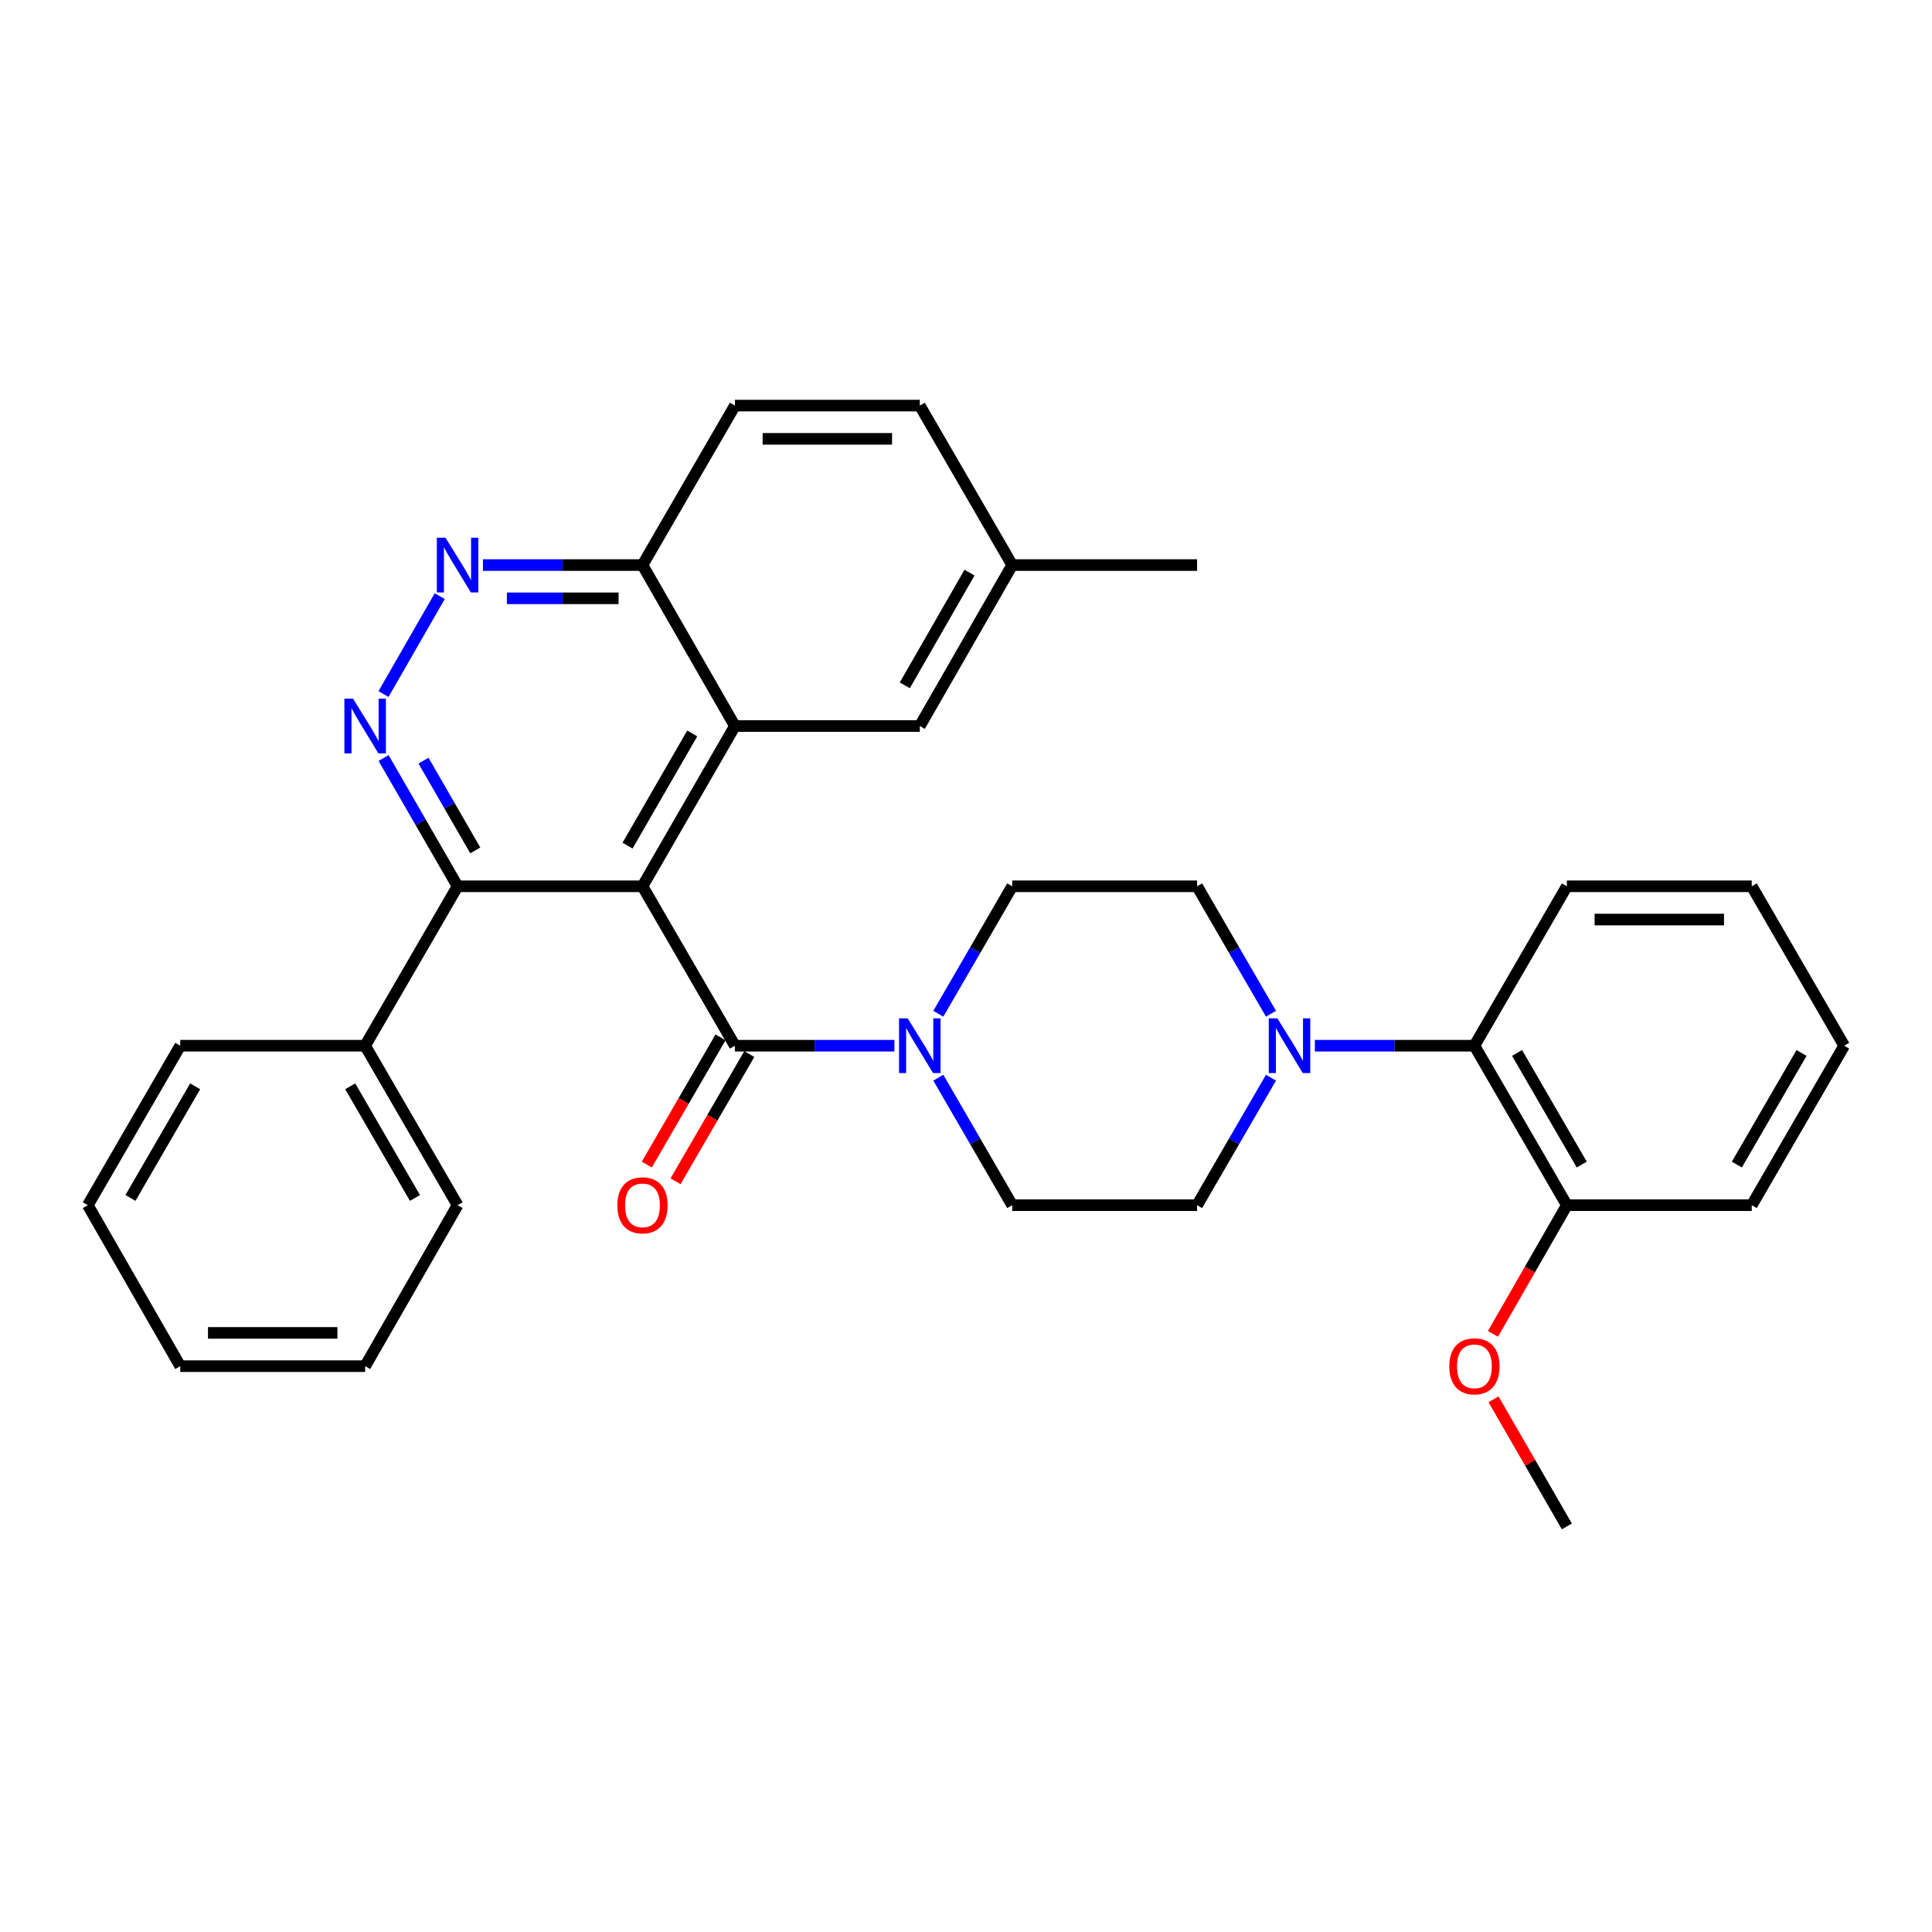 <?xml version='1.0' encoding='iso-8859-1'?>
<svg version='1.1' baseProfile='full'
              xmlns='http://www.w3.org/2000/svg'
                      xmlns:rdkit='http://www.rdkit.org/xml'
                      xmlns:xlink='http://www.w3.org/1999/xlink'
                  xml:space='preserve'
width='1000px' height='1000px' viewBox='0 0 1000 1000'>
<!-- END OF HEADER -->
<rect style='opacity:1.0;fill:#FFFFFF;stroke:none' width='1000' height='1000' x='0' y='0'> </rect>
<path class='bond-0' d='M 332.547,458.739 L 380.388,541.261' style='fill:none;fill-rule:evenodd;stroke:#000000;stroke-width:6px;stroke-linecap:butt;stroke-linejoin:miter;stroke-opacity:1' />
<path class='bond-1' d='M 332.547,458.739 L 380.388,375.797' style='fill:none;fill-rule:evenodd;stroke:#000000;stroke-width:6px;stroke-linecap:butt;stroke-linejoin:miter;stroke-opacity:1' />
<path class='bond-1' d='M 324.811,437.696 L 358.299,379.637' style='fill:none;fill-rule:evenodd;stroke:#000000;stroke-width:6px;stroke-linecap:butt;stroke-linejoin:miter;stroke-opacity:1' />
<path class='bond-2' d='M 332.547,458.739 L 236.847,458.739' style='fill:none;fill-rule:evenodd;stroke:#000000;stroke-width:6px;stroke-linecap:butt;stroke-linejoin:miter;stroke-opacity:1' />
<path class='bond-4' d='M 380.388,541.261 L 421.668,541.261' style='fill:none;fill-rule:evenodd;stroke:#000000;stroke-width:6px;stroke-linecap:butt;stroke-linejoin:miter;stroke-opacity:1' />
<path class='bond-4' d='M 421.668,541.261 L 462.947,541.261' style='fill:none;fill-rule:evenodd;stroke:#0000FF;stroke-width:6px;stroke-linecap:butt;stroke-linejoin:miter;stroke-opacity:1' />
<path class='bond-10' d='M 372.941,536.944 L 353.862,569.862' style='fill:none;fill-rule:evenodd;stroke:#000000;stroke-width:6px;stroke-linecap:butt;stroke-linejoin:miter;stroke-opacity:1' />
<path class='bond-10' d='M 353.862,569.862 L 334.782,602.779' style='fill:none;fill-rule:evenodd;stroke:#FF0000;stroke-width:6px;stroke-linecap:butt;stroke-linejoin:miter;stroke-opacity:1' />
<path class='bond-10' d='M 387.836,545.577 L 368.756,578.495' style='fill:none;fill-rule:evenodd;stroke:#000000;stroke-width:6px;stroke-linecap:butt;stroke-linejoin:miter;stroke-opacity:1' />
<path class='bond-10' d='M 368.756,578.495 L 349.677,611.412' style='fill:none;fill-rule:evenodd;stroke:#FF0000;stroke-width:6px;stroke-linecap:butt;stroke-linejoin:miter;stroke-opacity:1' />
<path class='bond-8' d='M 380.388,375.797 L 332.547,292.473' style='fill:none;fill-rule:evenodd;stroke:#000000;stroke-width:6px;stroke-linecap:butt;stroke-linejoin:miter;stroke-opacity:1' />
<path class='bond-9' d='M 380.388,375.797 L 476.08,375.797' style='fill:none;fill-rule:evenodd;stroke:#000000;stroke-width:6px;stroke-linecap:butt;stroke-linejoin:miter;stroke-opacity:1' />
<path class='bond-3' d='M 236.847,458.739 L 217.697,425.545' style='fill:none;fill-rule:evenodd;stroke:#000000;stroke-width:6px;stroke-linecap:butt;stroke-linejoin:miter;stroke-opacity:1' />
<path class='bond-3' d='M 217.697,425.545 L 198.546,392.351' style='fill:none;fill-rule:evenodd;stroke:#0000FF;stroke-width:6px;stroke-linecap:butt;stroke-linejoin:miter;stroke-opacity:1' />
<path class='bond-3' d='M 246.014,440.178 L 232.609,416.942' style='fill:none;fill-rule:evenodd;stroke:#000000;stroke-width:6px;stroke-linecap:butt;stroke-linejoin:miter;stroke-opacity:1' />
<path class='bond-3' d='M 232.609,416.942 L 219.204,393.706' style='fill:none;fill-rule:evenodd;stroke:#0000FF;stroke-width:6px;stroke-linecap:butt;stroke-linejoin:miter;stroke-opacity:1' />
<path class='bond-15' d='M 236.847,458.739 L 188.996,541.261' style='fill:none;fill-rule:evenodd;stroke:#000000;stroke-width:6px;stroke-linecap:butt;stroke-linejoin:miter;stroke-opacity:1' />
<path class='bond-5' d='M 198.507,359.235 L 227.61,308.558' style='fill:none;fill-rule:evenodd;stroke:#0000FF;stroke-width:6px;stroke-linecap:butt;stroke-linejoin:miter;stroke-opacity:1' />
<path class='bond-11' d='M 485.671,524.716 L 504.796,491.728' style='fill:none;fill-rule:evenodd;stroke:#0000FF;stroke-width:6px;stroke-linecap:butt;stroke-linejoin:miter;stroke-opacity:1' />
<path class='bond-11' d='M 504.796,491.728 L 523.92,458.739' style='fill:none;fill-rule:evenodd;stroke:#000000;stroke-width:6px;stroke-linecap:butt;stroke-linejoin:miter;stroke-opacity:1' />
<path class='bond-12' d='M 485.669,557.806 L 504.795,590.803' style='fill:none;fill-rule:evenodd;stroke:#0000FF;stroke-width:6px;stroke-linecap:butt;stroke-linejoin:miter;stroke-opacity:1' />
<path class='bond-12' d='M 504.795,590.803 L 523.92,623.801' style='fill:none;fill-rule:evenodd;stroke:#000000;stroke-width:6px;stroke-linecap:butt;stroke-linejoin:miter;stroke-opacity:1' />
<path class='bond-32' d='M 249.979,292.473 L 291.263,292.473' style='fill:none;fill-rule:evenodd;stroke:#0000FF;stroke-width:6px;stroke-linecap:butt;stroke-linejoin:miter;stroke-opacity:1' />
<path class='bond-32' d='M 291.263,292.473 L 332.547,292.473' style='fill:none;fill-rule:evenodd;stroke:#000000;stroke-width:6px;stroke-linecap:butt;stroke-linejoin:miter;stroke-opacity:1' />
<path class='bond-32' d='M 262.364,309.689 L 291.263,309.689' style='fill:none;fill-rule:evenodd;stroke:#0000FF;stroke-width:6px;stroke-linecap:butt;stroke-linejoin:miter;stroke-opacity:1' />
<path class='bond-32' d='M 291.263,309.689 L 320.162,309.689' style='fill:none;fill-rule:evenodd;stroke:#000000;stroke-width:6px;stroke-linecap:butt;stroke-linejoin:miter;stroke-opacity:1' />
<path class='bond-6' d='M 657.863,557.806 L 638.737,590.803' style='fill:none;fill-rule:evenodd;stroke:#0000FF;stroke-width:6px;stroke-linecap:butt;stroke-linejoin:miter;stroke-opacity:1' />
<path class='bond-6' d='M 638.737,590.803 L 619.612,623.801' style='fill:none;fill-rule:evenodd;stroke:#000000;stroke-width:6px;stroke-linecap:butt;stroke-linejoin:miter;stroke-opacity:1' />
<path class='bond-7' d='M 680.585,541.261 L 721.869,541.261' style='fill:none;fill-rule:evenodd;stroke:#0000FF;stroke-width:6px;stroke-linecap:butt;stroke-linejoin:miter;stroke-opacity:1' />
<path class='bond-7' d='M 721.869,541.261 L 763.153,541.261' style='fill:none;fill-rule:evenodd;stroke:#000000;stroke-width:6px;stroke-linecap:butt;stroke-linejoin:miter;stroke-opacity:1' />
<path class='bond-34' d='M 657.861,524.716 L 638.736,491.728' style='fill:none;fill-rule:evenodd;stroke:#0000FF;stroke-width:6px;stroke-linecap:butt;stroke-linejoin:miter;stroke-opacity:1' />
<path class='bond-34' d='M 638.736,491.728 L 619.612,458.739' style='fill:none;fill-rule:evenodd;stroke:#000000;stroke-width:6px;stroke-linecap:butt;stroke-linejoin:miter;stroke-opacity:1' />
<path class='bond-16' d='M 763.153,541.261 L 811.004,623.801' style='fill:none;fill-rule:evenodd;stroke:#000000;stroke-width:6px;stroke-linecap:butt;stroke-linejoin:miter;stroke-opacity:1' />
<path class='bond-16' d='M 785.225,545.007 L 818.72,602.785' style='fill:none;fill-rule:evenodd;stroke:#000000;stroke-width:6px;stroke-linecap:butt;stroke-linejoin:miter;stroke-opacity:1' />
<path class='bond-21' d='M 763.153,541.261 L 811.004,458.739' style='fill:none;fill-rule:evenodd;stroke:#000000;stroke-width:6px;stroke-linecap:butt;stroke-linejoin:miter;stroke-opacity:1' />
<path class='bond-17' d='M 332.547,292.473 L 380.388,209.933' style='fill:none;fill-rule:evenodd;stroke:#000000;stroke-width:6px;stroke-linecap:butt;stroke-linejoin:miter;stroke-opacity:1' />
<path class='bond-18' d='M 476.08,375.797 L 523.92,292.473' style='fill:none;fill-rule:evenodd;stroke:#000000;stroke-width:6px;stroke-linecap:butt;stroke-linejoin:miter;stroke-opacity:1' />
<path class='bond-18' d='M 468.326,354.727 L 501.814,296.399' style='fill:none;fill-rule:evenodd;stroke:#000000;stroke-width:6px;stroke-linecap:butt;stroke-linejoin:miter;stroke-opacity:1' />
<path class='bond-14' d='M 523.92,458.739 L 619.612,458.739' style='fill:none;fill-rule:evenodd;stroke:#000000;stroke-width:6px;stroke-linecap:butt;stroke-linejoin:miter;stroke-opacity:1' />
<path class='bond-13' d='M 523.92,623.801 L 619.612,623.801' style='fill:none;fill-rule:evenodd;stroke:#000000;stroke-width:6px;stroke-linecap:butt;stroke-linejoin:miter;stroke-opacity:1' />
<path class='bond-22' d='M 188.996,541.261 L 236.847,623.801' style='fill:none;fill-rule:evenodd;stroke:#000000;stroke-width:6px;stroke-linecap:butt;stroke-linejoin:miter;stroke-opacity:1' />
<path class='bond-22' d='M 181.28,562.276 L 214.775,620.054' style='fill:none;fill-rule:evenodd;stroke:#000000;stroke-width:6px;stroke-linecap:butt;stroke-linejoin:miter;stroke-opacity:1' />
<path class='bond-23' d='M 188.996,541.261 L 93.295,541.261' style='fill:none;fill-rule:evenodd;stroke:#000000;stroke-width:6px;stroke-linecap:butt;stroke-linejoin:miter;stroke-opacity:1' />
<path class='bond-20' d='M 811.004,623.801 L 791.88,657.102' style='fill:none;fill-rule:evenodd;stroke:#000000;stroke-width:6px;stroke-linecap:butt;stroke-linejoin:miter;stroke-opacity:1' />
<path class='bond-20' d='M 791.88,657.102 L 772.756,690.403' style='fill:none;fill-rule:evenodd;stroke:#FF0000;stroke-width:6px;stroke-linecap:butt;stroke-linejoin:miter;stroke-opacity:1' />
<path class='bond-24' d='M 811.004,623.801 L 906.705,623.801' style='fill:none;fill-rule:evenodd;stroke:#000000;stroke-width:6px;stroke-linecap:butt;stroke-linejoin:miter;stroke-opacity:1' />
<path class='bond-33' d='M 380.388,209.933 L 476.08,209.933' style='fill:none;fill-rule:evenodd;stroke:#000000;stroke-width:6px;stroke-linecap:butt;stroke-linejoin:miter;stroke-opacity:1' />
<path class='bond-33' d='M 394.742,227.148 L 461.726,227.148' style='fill:none;fill-rule:evenodd;stroke:#000000;stroke-width:6px;stroke-linecap:butt;stroke-linejoin:miter;stroke-opacity:1' />
<path class='bond-19' d='M 523.92,292.473 L 476.08,209.933' style='fill:none;fill-rule:evenodd;stroke:#000000;stroke-width:6px;stroke-linecap:butt;stroke-linejoin:miter;stroke-opacity:1' />
<path class='bond-25' d='M 523.92,292.473 L 619.612,292.473' style='fill:none;fill-rule:evenodd;stroke:#000000;stroke-width:6px;stroke-linecap:butt;stroke-linejoin:miter;stroke-opacity:1' />
<path class='bond-26' d='M 773.05,724.279 L 792.027,757.173' style='fill:none;fill-rule:evenodd;stroke:#FF0000;stroke-width:6px;stroke-linecap:butt;stroke-linejoin:miter;stroke-opacity:1' />
<path class='bond-26' d='M 792.027,757.173 L 811.004,790.067' style='fill:none;fill-rule:evenodd;stroke:#000000;stroke-width:6px;stroke-linecap:butt;stroke-linejoin:miter;stroke-opacity:1' />
<path class='bond-27' d='M 811.004,458.739 L 906.705,458.739' style='fill:none;fill-rule:evenodd;stroke:#000000;stroke-width:6px;stroke-linecap:butt;stroke-linejoin:miter;stroke-opacity:1' />
<path class='bond-27' d='M 825.359,475.955 L 892.349,475.955' style='fill:none;fill-rule:evenodd;stroke:#000000;stroke-width:6px;stroke-linecap:butt;stroke-linejoin:miter;stroke-opacity:1' />
<path class='bond-29' d='M 236.847,623.801 L 188.996,707.125' style='fill:none;fill-rule:evenodd;stroke:#000000;stroke-width:6px;stroke-linecap:butt;stroke-linejoin:miter;stroke-opacity:1' />
<path class='bond-28' d='M 93.295,541.261 L 45.455,623.801' style='fill:none;fill-rule:evenodd;stroke:#000000;stroke-width:6px;stroke-linecap:butt;stroke-linejoin:miter;stroke-opacity:1' />
<path class='bond-28' d='M 101.014,562.275 L 67.525,620.053' style='fill:none;fill-rule:evenodd;stroke:#000000;stroke-width:6px;stroke-linecap:butt;stroke-linejoin:miter;stroke-opacity:1' />
<path class='bond-36' d='M 906.705,623.801 L 954.545,541.261' style='fill:none;fill-rule:evenodd;stroke:#000000;stroke-width:6px;stroke-linecap:butt;stroke-linejoin:miter;stroke-opacity:1' />
<path class='bond-36' d='M 898.986,602.787 L 932.475,545.009' style='fill:none;fill-rule:evenodd;stroke:#000000;stroke-width:6px;stroke-linecap:butt;stroke-linejoin:miter;stroke-opacity:1' />
<path class='bond-30' d='M 906.705,458.739 L 954.545,541.261' style='fill:none;fill-rule:evenodd;stroke:#000000;stroke-width:6px;stroke-linecap:butt;stroke-linejoin:miter;stroke-opacity:1' />
<path class='bond-31' d='M 45.455,623.801 L 93.295,707.125' style='fill:none;fill-rule:evenodd;stroke:#000000;stroke-width:6px;stroke-linecap:butt;stroke-linejoin:miter;stroke-opacity:1' />
<path class='bond-35' d='M 188.996,707.125 L 93.295,707.125' style='fill:none;fill-rule:evenodd;stroke:#000000;stroke-width:6px;stroke-linecap:butt;stroke-linejoin:miter;stroke-opacity:1' />
<path class='bond-35' d='M 174.641,689.91 L 107.651,689.91' style='fill:none;fill-rule:evenodd;stroke:#000000;stroke-width:6px;stroke-linecap:butt;stroke-linejoin:miter;stroke-opacity:1' />
<path  class='atom-4' d='M 182.736 361.637
L 192.016 376.637
Q 192.936 378.117, 194.416 380.797
Q 195.896 383.477, 195.976 383.637
L 195.976 361.637
L 199.736 361.637
L 199.736 389.957
L 195.856 389.957
L 185.896 373.557
Q 184.736 371.637, 183.496 369.437
Q 182.296 367.237, 181.936 366.557
L 181.936 389.957
L 178.256 389.957
L 178.256 361.637
L 182.736 361.637
' fill='#0000FF'/>
<path  class='atom-5' d='M 469.82 527.101
L 479.1 542.101
Q 480.02 543.581, 481.5 546.261
Q 482.98 548.941, 483.06 549.101
L 483.06 527.101
L 486.82 527.101
L 486.82 555.421
L 482.94 555.421
L 472.98 539.021
Q 471.82 537.101, 470.58 534.901
Q 469.38 532.701, 469.02 532.021
L 469.02 555.421
L 465.34 555.421
L 465.34 527.101
L 469.82 527.101
' fill='#0000FF'/>
<path  class='atom-6' d='M 230.587 278.313
L 239.867 293.313
Q 240.787 294.793, 242.267 297.473
Q 243.747 300.153, 243.827 300.313
L 243.827 278.313
L 247.587 278.313
L 247.587 306.633
L 243.707 306.633
L 233.747 290.233
Q 232.587 288.313, 231.347 286.113
Q 230.147 283.913, 229.787 283.233
L 229.787 306.633
L 226.107 306.633
L 226.107 278.313
L 230.587 278.313
' fill='#0000FF'/>
<path  class='atom-7' d='M 661.193 527.101
L 670.473 542.101
Q 671.393 543.581, 672.873 546.261
Q 674.353 548.941, 674.433 549.101
L 674.433 527.101
L 678.193 527.101
L 678.193 555.421
L 674.313 555.421
L 664.353 539.021
Q 663.193 537.101, 661.953 534.901
Q 660.753 532.701, 660.393 532.021
L 660.393 555.421
L 656.713 555.421
L 656.713 527.101
L 661.193 527.101
' fill='#0000FF'/>
<path  class='atom-11' d='M 319.547 623.881
Q 319.547 617.081, 322.907 613.281
Q 326.267 609.481, 332.547 609.481
Q 338.827 609.481, 342.187 613.281
Q 345.547 617.081, 345.547 623.881
Q 345.547 630.761, 342.147 634.681
Q 338.747 638.561, 332.547 638.561
Q 326.307 638.561, 322.907 634.681
Q 319.547 630.801, 319.547 623.881
M 332.547 635.361
Q 336.867 635.361, 339.187 632.481
Q 341.547 629.561, 341.547 623.881
Q 341.547 618.321, 339.187 615.521
Q 336.867 612.681, 332.547 612.681
Q 328.227 612.681, 325.867 615.481
Q 323.547 618.281, 323.547 623.881
Q 323.547 629.601, 325.867 632.481
Q 328.227 635.361, 332.547 635.361
' fill='#FF0000'/>
<path  class='atom-21' d='M 750.153 707.205
Q 750.153 700.405, 753.513 696.605
Q 756.873 692.805, 763.153 692.805
Q 769.433 692.805, 772.793 696.605
Q 776.153 700.405, 776.153 707.205
Q 776.153 714.085, 772.753 718.005
Q 769.353 721.885, 763.153 721.885
Q 756.913 721.885, 753.513 718.005
Q 750.153 714.125, 750.153 707.205
M 763.153 718.685
Q 767.473 718.685, 769.793 715.805
Q 772.153 712.885, 772.153 707.205
Q 772.153 701.645, 769.793 698.845
Q 767.473 696.005, 763.153 696.005
Q 758.833 696.005, 756.473 698.805
Q 754.153 701.605, 754.153 707.205
Q 754.153 712.925, 756.473 715.805
Q 758.833 718.685, 763.153 718.685
' fill='#FF0000'/>
</svg>
